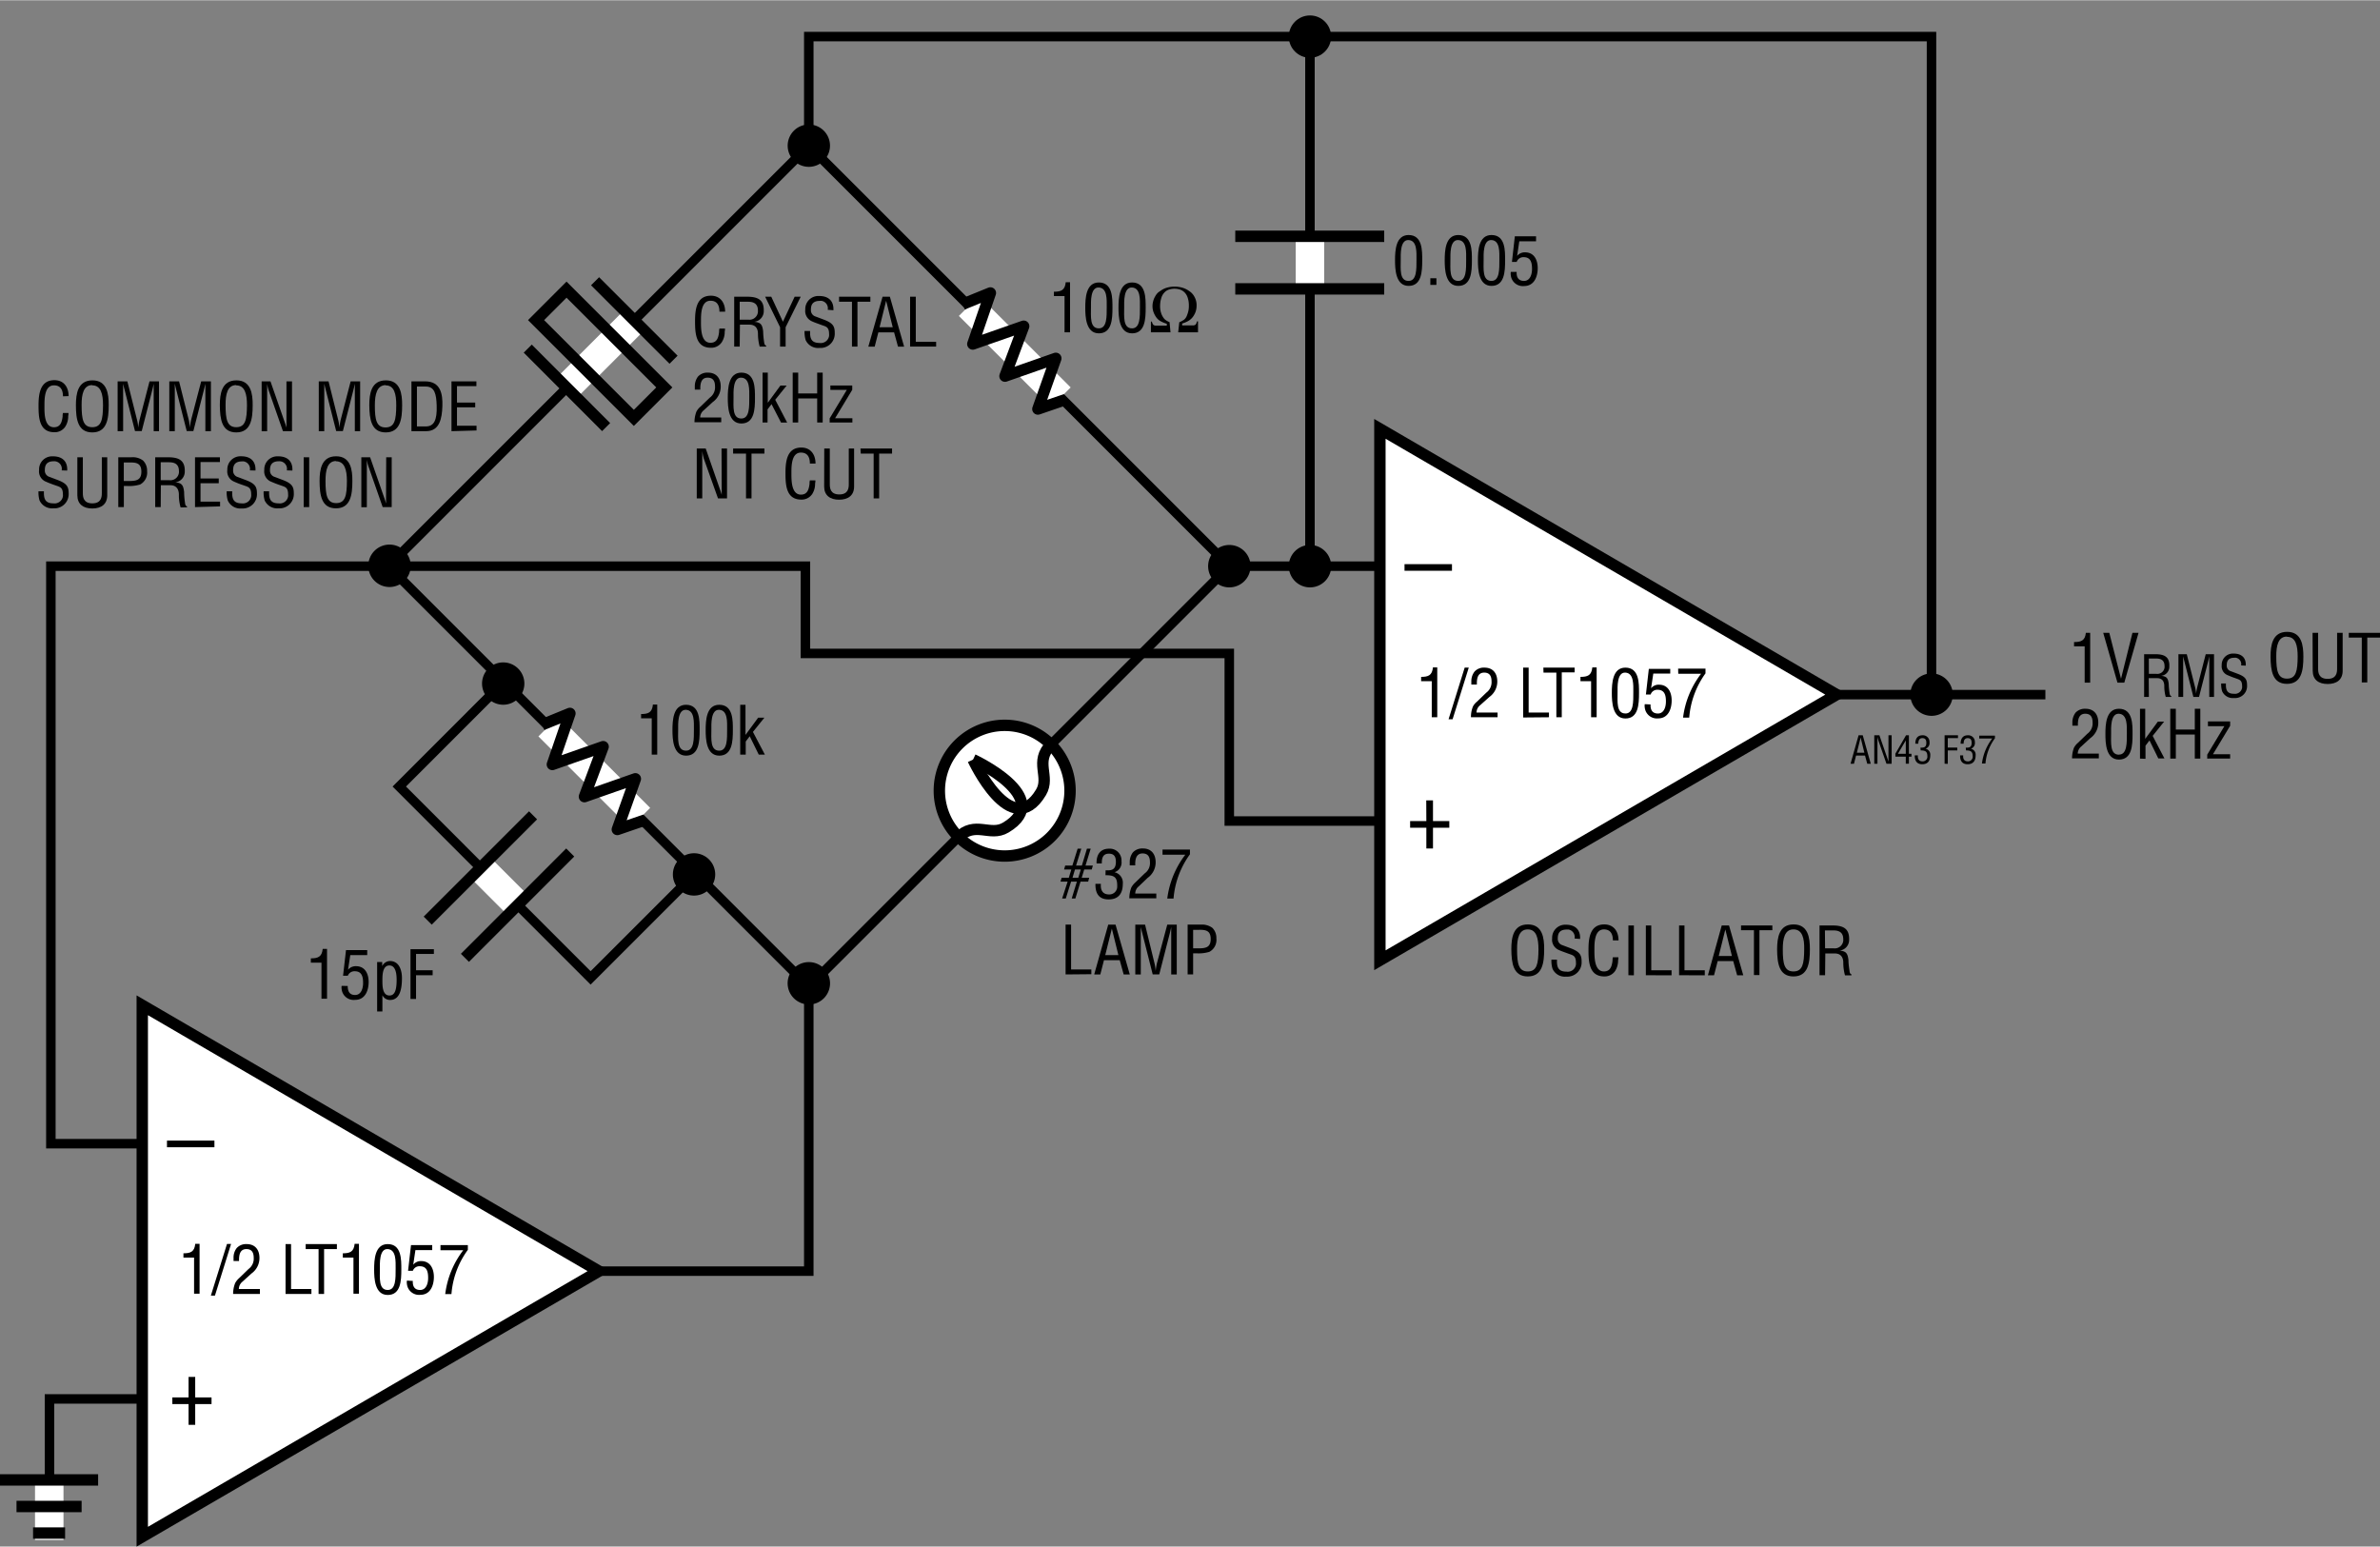 <svg id="aef2e3a9-c9c8-4cd2-a04d-0280e6c2a8a8" data-name="a439e747-f68c-4756-8f0e-abb6f16ca55e" xmlns="http://www.w3.org/2000/svg" width="6.97in" height="4.53in" viewBox="0 0 501.58 325.89"><rect x="0" y="0" width="501.58" height="325.89" fill="#808080" stroke="none"/><title>AN43 F37</title><polyline points="116.08 267.84 170.45 267.84 170.45 209.15" fill="none" stroke="#000" stroke-width="2"/><polyline points="10.43 315.77 10.43 294.77 33.08 294.77" fill="none" stroke="#000" stroke-width="2"/><line x1="10.38" y1="311.92" x2="10.38" y2="324.49" fill="none" stroke="#fff" stroke-width="6"/><line y1="311.84" x2="20.68" y2="311.84" fill="none" stroke="#000" stroke-width="2.4"/><line x1="3.48" y1="317.44" x2="17.2" y2="317.44" fill="none" stroke="#000" stroke-width="2.4"/><line x1="6.97" y1="323.04" x2="13.72" y2="323.04" fill="none" stroke="#000" stroke-width="2.4"/><polyline points="106.21 143.64 84.15 165.71 124.47 206.04 146.54 183.97" fill="none" stroke="#000" stroke-width="2"/><polyline points="407.06 146.34 407.06 7.66 170.45 7.66 170.45 32.82" fill="none" stroke="#000" stroke-width="2"/><line x1="378.22" y1="146.34" x2="431.06" y2="146.34" fill="none" stroke="#000" stroke-width="2"/><line x1="293.75" y1="119.27" x2="259.07" y2="119.27" fill="none" stroke="#000" stroke-width="2"/><polyline points="293.75 172.98 259.07 172.98 259.07 137.66 169.74 137.66 169.74 119.27 10.72 119.27 10.72 240.98 37.08 240.98" fill="none" stroke="#000" stroke-width="2"/><polygon points="259.07 119.27 170.45 207.89 106.15 143.58 81.84 119.27 170.45 30.65 259.07 119.27" fill="none" stroke="#000" stroke-width="2"/><line x1="204.2" y1="64.41" x2="223.52" y2="83.72" fill="none" stroke="#fff" stroke-width="6"/><polyline points="224.57 84.15 218.73 86.15 222.51 75.47 211.8 79.22 215.74 68.7 205.02 72.45 208.72 61.69 202.89 64.06" fill="none" stroke="#000" stroke-linejoin="round" stroke-width="2.4"/><line x1="115.59" y1="153.02" x2="134.9" y2="172.33" fill="none" stroke="#fff" stroke-width="6"/><polyline points="135.94 172.76 130.1 174.76 133.9 164.08 123.17 167.84 127.11 157.31 116.41 161.06 120.11 150.3 114.28 152.68" fill="none" stroke="#000" stroke-linejoin="round" stroke-width="2.4"/><line x1="119.57" y1="81.54" x2="133.61" y2="67.49" fill="none" stroke="#fff" stroke-width="6"/><line x1="111.22" y1="73.42" x2="127.74" y2="89.96" fill="none" stroke="#000" stroke-width="2.4"/><line x1="125.41" y1="59.22" x2="141.95" y2="75.76" fill="none" stroke="#000" stroke-width="2.4"/><rect x="121.95" y="59.94" width="9.08" height="29.14" transform="translate(-15.64 111.26) rotate(-45)" fill="none" stroke="#000" stroke-width="2.4"/><path d="M259.07,123.75a4.47,4.47,0,1,0-4.46-4.48h0A4.47,4.47,0,0,0,259.07,123.75Z" transform="translate(0 -0.01)"/><path d="M259.07,119.28" transform="translate(0 -0.01)"/><line x1="251.54" y1="119.24" x2="266.82" y2="119.24" fill="none"/><line x1="259.07" y1="126.89" x2="259.07" y2="111.61" fill="none"/><path d="M276.07,123.75a4.47,4.47,0,1,0-4.46-4.48h0A4.47,4.47,0,0,0,276.07,123.75Z" transform="translate(0 -0.01)"/><path d="M276.07,119.28" transform="translate(0 -0.01)"/><line x1="268.54" y1="119.24" x2="283.82" y2="119.24" fill="none"/><line x1="276.07" y1="126.89" x2="276.07" y2="111.61" fill="none"/><circle cx="276.07" cy="7.68" r="4.46" transform="translate(267.91 283.72) rotate(-89.9)"/><path d="M276.07,7.67" transform="translate(0 -0.01)"/><line x1="268.54" y1="7.63" x2="283.82" y2="7.63" fill="none"/><line x1="276.07" y1="15.28" x2="276.07" fill="none"/><path d="M407.06,150.82a4.47,4.47,0,1,0-4.46-4.48v0A4.48,4.48,0,0,0,407.06,150.82Z" transform="translate(0 -0.01)"/><path d="M407.06,146.36" transform="translate(0 -0.01)"/><line x1="399.53" y1="146.3" x2="414.81" y2="146.3" fill="none"/><line x1="407.06" y1="153.96" x2="407.06" y2="138.68" fill="none"/><path d="M170.45,35.12A4.46,4.46,0,1,0,166,30.66a4.46,4.46,0,0,0,4.46,4.46Z" transform="translate(0 -0.01)"/><path d="M170.45,30.66" transform="translate(0 -0.01)"/><line x1="162.92" y1="30.62" x2="178.2" y2="30.62" fill="none"/><line x1="170.45" y1="38.27" x2="170.45" y2="22.99" fill="none"/><path d="M170.45,211.66a4.47,4.47,0,1,0-4.46-4.48v0a4.46,4.46,0,0,0,4.46,4.46Z" transform="translate(0 -0.01)"/><path d="M170.45,207.2" transform="translate(0 -0.01)"/><line x1="162.92" y1="207.15" x2="178.2" y2="207.15" fill="none"/><line x1="170.45" y1="214.81" x2="170.45" y2="199.53" fill="none"/><path d="M146.28,188.7a4.46,4.46,0,1,0-4.47-4.46,4.44,4.44,0,0,0,4.47,4.46Z" transform="translate(0 -0.01)"/><path d="M146.28,184.24" transform="translate(0 -0.01)"/><line x1="138.74" y1="184.2" x2="154.03" y2="184.2" fill="none"/><line x1="146.28" y1="191.85" x2="146.28" y2="176.57" fill="none"/><path d="M106.05,148.48a4.46,4.46,0,1,0-4.46-4.46A4.46,4.46,0,0,0,106.05,148.48Z" transform="translate(0 -0.01)"/><path d="M106.05,144" transform="translate(0 -0.01)"/><line x1="98.52" y1="143.97" x2="113.8" y2="143.97" fill="none"/><line x1="106.05" y1="151.62" x2="106.05" y2="136.34" fill="none"/><path d="M82.08,123.67a4.47,4.47,0,1,0-4.46-4.48v0A4.47,4.47,0,0,0,82.08,123.67Z" transform="translate(0 -0.01)"/><path d="M82.08,119.21" transform="translate(0 -0.01)"/><line x1="74.55" y1="119.16" x2="89.83" y2="119.16" fill="none"/><line x1="82.08" y1="126.81" x2="82.08" y2="111.54" fill="none"/><path d="M151.62,65.65c0-1.25-.43-2.31-1.89-2.31-2,0-2,2.87-2,4.25s-.09,4.61,2,4.61c1.39,0,1.68-1.13,1.82-2.28a2.52,2.52,0,0,1,.07-.72h1.17a2.39,2.39,0,0,1-.06.65,3.92,3.92,0,0,1-.62,2.23,2.65,2.65,0,0,1-2.28,1.17c-3.24,0-3.35-3.12-3.35-5.63s.35-5.34,3.34-5.34c2,0,3,1.49,3,3.37Z" transform="translate(0 -0.01)"/><path d="M155.89,73h-1.16V62.49h2.7c2.2,0,3.6.58,3.53,3a2.25,2.25,0,0,1-2,2.29h0c1.36.13,1.7.56,1.87,2a16.69,16.69,0,0,0,.22,2.34c0,.2.13.66.41.66V73H160.1a10.12,10.12,0,0,1-.36-2.68c0-1-.42-1.94-1.8-1.94h-2Zm0-5.67h1.84a1.79,1.79,0,0,0,2-1.94c0-1.8-1.45-1.84-2.23-1.84h-1.61Z" transform="translate(0 -0.01)"/><path d="M165,67.76l2.47-5.27h1.28l-3.18,6.43V73H164.4V68.92l-3.15-6.43h1.29Z" transform="translate(0 -0.01)"/><path d="M174.44,65.25a1.59,1.59,0,0,0-1.25-1.88,1.42,1.42,0,0,0-.41,0c-1.7,0-1.88,1.06-1.88,1.87a1.38,1.38,0,0,0,1,1.43l1.67.63c2,.74,2.35,1.44,2.35,2.83a3,3,0,0,1-2.83,3.16h-.43a2.87,2.87,0,0,1-2.87-1.66,5.92,5.92,0,0,1-.23-1.92h1.17c-.06,1.55.24,2.53,2,2.53a1.77,1.77,0,0,0,2-1.5,1.82,1.82,0,0,0,0-.33c0-1.6-.65-1.61-1.71-2-.57-.22-1.5-.52-2.06-.81a2.36,2.36,0,0,1-1.25-2.38,2.76,2.76,0,0,1,2.63-2.88h.3c1.92,0,3.1,1,3,3Z" transform="translate(0 -0.01)"/><path d="M176.83,62.49h6.6v1.06h-2.72V73h-1.16V63.55h-2.72Z" transform="translate(0 -0.01)"/><path d="M186,62.49h1.54l3,10.52h-1.29l-.82-3h-3.32l-.77,3H183Zm.75.85h0l-1.38,5.58h2.77Z" transform="translate(0 -0.01)"/><path d="M191.8,73V62.49H193V72h4.29v1Z" transform="translate(0 -0.01)"/><path d="M148.32,86.42a2,2,0,0,0-.76,1.53H152v1h-5.64a6.26,6.26,0,0,1,.42-2.27,3.6,3.6,0,0,1,.82-1l2-1.93a2.67,2.67,0,0,0,1.09-2.36c0-1.06-.37-1.84-1.56-1.84-1.44,0-1.57,1.41-1.54,2.52h-1.16v-.65a3.36,3.36,0,0,1,.67-2.1,2.66,2.66,0,0,1,2.09-.83c1.79,0,2.7,1.19,2.7,2.93a4,4,0,0,1-1.69,3.28Z" transform="translate(0 -0.01)"/><path d="M153.38,83.83c0-2,.13-5.34,2.86-5.34,2.94,0,2.87,3.34,2.87,5.34,0,2.38-.12,5.38-2.87,5.38S153.38,85.69,153.38,83.83Zm2.86,4.33c1.74,0,1.67-2.49,1.67-4.51,0-1.49.15-4-1.67-4.1s-1.65,3.13-1.65,4.1C154.59,85.67,154.31,88.16,156.24,88.16Z" transform="translate(0 -0.01)"/><path d="M160.71,89V78.49h1.1v6.35h0l2.66-3.63h1.32l-2.41,3,2.51,4.8H164.6l-2-3.88-.84,1.11V89Z" transform="translate(0 -0.01)"/><path d="M167.06,89V78.49h1.16v4.39h4V78.49h1.16V89h-1.16V83.93h-4V89Z" transform="translate(0 -0.01)"/><path d="M174.85,89v-.87l3.61-6H175v-.93h4.61v.91l-3.62,6h3.65V89Z" transform="translate(0 -0.01)"/><path d="M152.06,94.49h1.16V105h-1.9l-3-8.4A11.08,11.08,0,0,1,148,95h0v10h-1.16V94.49h1.89l3,8.6c.13.33.23.66.37,1.15h0v-1.17Z" transform="translate(0 -0.01)"/><path d="M154.5,94.49h6.6v1.06h-2.72V105h-1.16V95.55H154.5Z" transform="translate(0 -0.01)"/><path d="M170.68,97.65c0-1.25-.44-2.31-1.89-2.31-2,0-2,2.87-2,4.25s-.08,4.61,2,4.61c1.38,0,1.68-1.13,1.82-2.28a2.52,2.52,0,0,1,.07-.72h1.16a2.39,2.39,0,0,1-.06.65,4,4,0,0,1-.61,2.23,2.69,2.69,0,0,1-2.29,1.17c-3.23,0-3.34-3.12-3.34-5.63s.35-5.34,3.33-5.34c2,0,3,1.49,3,3.37Z" transform="translate(0 -0.01)"/><path d="M173.71,94.49h1.17V102c0,.83.12,2.16,2,2.16s2-1.33,2-2.16V94.49H180v8c0,1.87-1.25,2.78-3.16,2.78s-3.15-.91-3.15-2.78Z" transform="translate(0 -0.01)"/><path d="M181.34,94.49H188v1.06h-2.72V105h-1.16V95.55h-2.72Z" transform="translate(0 -0.01)"/><path d="M224.35,62.35h-2.24v-.91c1.5,0,2.33-.31,2.49-2h.91V70h-1.16Z" transform="translate(0 -0.01)"/><path d="M228.72,64.83c0-2,.12-5.34,2.86-5.34,2.94,0,2.87,3.34,2.87,5.34,0,2.38-.13,5.38-2.87,5.38S228.72,66.69,228.72,64.83Zm2.86,4.33c1.73,0,1.66-2.49,1.66-4.51,0-1.49.16-4-1.66-4.1s-1.66,3.13-1.66,4.1C229.92,66.67,229.64,69.16,231.58,69.16Z" transform="translate(0 -0.01)"/><path d="M235.72,64.83c0-2,.12-5.34,2.86-5.34,2.94,0,2.87,3.34,2.87,5.34,0,2.38-.13,5.38-2.87,5.38S235.72,66.69,235.72,64.83Zm2.86,4.33c1.73,0,1.66-2.49,1.66-4.51,0-1.49.16-4-1.66-4.1s-1.66,3.13-1.66,4.1C236.92,66.67,236.64,69.16,238.58,69.16Z" transform="translate(0 -0.01)"/><path d="M246.68,70h-4.13V67.73h.21a1.6,1.6,0,0,0,.31.69.89.89,0,0,0,.61.17h2.22v-.4a6.39,6.39,0,0,1-1.4-.59,2.8,2.8,0,0,1-.9-.88,4.6,4.6,0,0,1-.56-1.16,3.83,3.83,0,0,1,0-2.15,3.66,3.66,0,0,1,.42-1,3,3,0,0,1,.64-.83c.28-.21.58-.4.87-.59a4.26,4.26,0,0,1,1.18-.46,5.53,5.53,0,0,1,1.4-.17,6,6,0,0,1,1.4.17,4.66,4.66,0,0,1,1.19.46,7.08,7.08,0,0,1,.85.58,3.27,3.27,0,0,1,.77,1,3.61,3.61,0,0,1,.42,1.79,4.16,4.16,0,0,1-.16,1.16,4.32,4.32,0,0,1-.55,1.12,3.22,3.22,0,0,1-.94.9,5.9,5.9,0,0,1-1.39.6v.4h2.21a.92.92,0,0,0,.62-.17,1.77,1.77,0,0,0,.3-.69h.21V70H248.3l.23-2.13a5.31,5.31,0,0,0,1-.53,2,2,0,0,0,.59-.83,5.89,5.89,0,0,0,.34-1.08,4.75,4.75,0,0,0,.09-1.06,5,5,0,0,0-.22-1.58,2.77,2.77,0,0,0-.67-1.19,2.48,2.48,0,0,0-1-.62,3.85,3.85,0,0,0-1.12-.17,3.77,3.77,0,0,0-1.11.16,2.19,2.19,0,0,0-1,.6,2.81,2.81,0,0,0-.7,1.23,5.44,5.44,0,0,0-.24,1.6,4.44,4.44,0,0,0,.31,1.8,3.68,3.68,0,0,0,.61,1,3.15,3.15,0,0,0,1.07.64Z" transform="translate(0 -0.01)"/><path d="M294,54.83c0-2,.12-5.34,2.86-5.34,2.94,0,2.87,3.34,2.87,5.34,0,2.38-.13,5.38-2.87,5.38S294,56.69,294,54.83Zm2.86,4.33c1.73,0,1.66-2.49,1.66-4.51,0-1.49.16-4-1.66-4.1s-1.66,3.13-1.66,4.1c0,2-.3,4.51,1.64,4.51Z" transform="translate(0 -0.01)"/><path d="M301.44,60v-1.4h1.28V60Z" transform="translate(0 -0.01)"/><path d="M304.47,54.83c0-2,.12-5.34,2.86-5.34,2.94,0,2.87,3.34,2.87,5.34,0,2.38-.13,5.38-2.87,5.38S304.47,56.69,304.47,54.83Zm2.86,4.33c1.73,0,1.66-2.49,1.66-4.51,0-1.49.16-4-1.66-4.1s-1.66,3.13-1.66,4.1C305.67,56.67,305.39,59.16,307.33,59.16Z" transform="translate(0 -0.01)"/><path d="M311.47,54.83c0-2,.12-5.34,2.86-5.34,2.94,0,2.87,3.34,2.87,5.34,0,2.38-.13,5.38-2.87,5.38S311.47,56.69,311.47,54.83Zm2.86,4.33c1.73,0,1.66-2.49,1.66-4.51,0-1.49.16-4-1.66-4.1s-1.66,3.13-1.66,4.1C312.67,56.67,312.39,59.16,314.33,59.16Z" transform="translate(0 -0.01)"/><path d="M319.63,57.26c-.06,1.12.37,1.9,1.56,1.9s1.68-1.23,1.68-2.54-.27-2.46-1.75-2.46a1.48,1.48,0,0,0-1.48,1h-1l.61-5.41h4.47v1.06h-3.53l-.46,3.08h0a2.06,2.06,0,0,1,1.67-.75c1.93,0,2.67,1.62,2.67,3.33s-.69,3.77-2.86,3.77A2.55,2.55,0,0,1,318.4,58a2.29,2.29,0,0,1,0-.74Z" transform="translate(0 -0.01)"/><path d="M225,185.76h-1.5l.24-.82h1.51l.53-1.74h-1.53l.24-.83H226l1.11-3.55h.77l-1.1,3.55H228l1.07-3.55h.79l-1.09,3.55h1.55l-.24.83H228.5l-.53,1.74h1.57l-.21.82h-1.61l-1.09,3.56h-.77l1.09-3.56h-1.22l-1.12,3.56h-.77Zm2.25-.82.53-1.74h-1.23l-.52,1.74Z" transform="translate(0 -0.01)"/><path d="M233,183.38c.93,0,2.17.14,2.17-1.79,0-1-.31-1.72-1.47-1.72-1.32,0-1.5,1-1.5,2.06h-1.1c-.06-1.77.72-3.11,2.63-3.11a2.46,2.46,0,0,1,2.62,2.29,1.6,1.6,0,0,1,0,.31,2.15,2.15,0,0,1-1.47,2.36h0a2.25,2.25,0,0,1,1.75,2.43c0,2-.87,3.3-3,3.3s-2.81-1.38-2.77-3.29h1.15c-.1,1.12.22,2.24,1.72,2.24a1.65,1.65,0,0,0,1.72-1.58c0-.1,0-.2,0-.3,0-1.83-.7-2.18-2.47-2.17Z" transform="translate(0 -0.01)"/><path d="M240,186.75a1.94,1.94,0,0,0-.75,1.52h4.44v1H238a6.56,6.56,0,0,1,.42-2.27,4,4,0,0,1,.83-1.05l2-1.93a2.64,2.64,0,0,0,1.1-2.35c0-1.07-.37-1.85-1.56-1.85-1.44,0-1.57,1.41-1.54,2.52h-1.16v-.65a3.33,3.33,0,0,1,.67-2.1,2.72,2.72,0,0,1,2.09-.82c1.79,0,2.7,1.19,2.7,2.92a4,4,0,0,1-1.69,3.28Z" transform="translate(0 -0.01)"/><path d="M245,179h5.78v1a18.33,18.33,0,0,0-3.46,9.33H246a19.11,19.11,0,0,1,3.8-9.24H245Z" transform="translate(0 -0.01)"/><path d="M224.57,205.32v-10.5h1.16v9.45H230v1Z" transform="translate(0 -0.01)"/><path d="M233.56,194.82h1.54l3,10.5h-1.29l-.83-3h-3.32l-.77,3H230.6Zm.76.84h0l-1.39,5.59h2.77Z" transform="translate(0 -0.01)"/><path d="M246,194.82h2v10.5h-1.17v-10h0c-.12.62-.22,1-.32,1.42l-2.2,8.57h-1.38l-2.2-8.7c-.1-.36-.18-.71-.31-1.29h0v10h-1.16v-10.5h2.06l2,8.19a9.33,9.33,0,0,1,.23,1.56h0c.07-.54.14-1,.26-1.57Z" transform="translate(0 -0.01)"/><path d="M250.29,205.32v-10.5h2.76a3.69,3.69,0,0,1,2.45.68,3,3,0,0,1,.85,2.24,2.84,2.84,0,0,1-1.48,2.82,7.81,7.81,0,0,1-2.72.31h-.7v4.45Zm1.16-5.5h1.14c1.59,0,2.57-.24,2.56-2s-1.08-1.93-2.49-1.9h-1.21Z" transform="translate(0 -0.01)"/><path d="M439.34,136.18H437.1v-.91c1.5,0,2.32-.3,2.49-1.94h.91v10.5h-1.16Z" transform="translate(0 -0.01)"/><path d="M449.41,133.33h1.28l-3,10.5h-1.44l-3-10.5h1.28L447,143h0Z" transform="translate(0 -0.01)"/><path d="M452.87,146.83h-1v-9h2.31c1.88,0,3.08.49,3,2.56a1.93,1.93,0,0,1-1.72,2h0c1.16.11,1.45.48,1.59,1.68a15,15,0,0,0,.19,2c0,.17.11.57.35.57v.2h-1.16a8.11,8.11,0,0,1-.31-2.29c0-.9-.36-1.67-1.54-1.67h-1.74Zm0-4.86h1.57a1.53,1.53,0,0,0,1.73-1.3,1.38,1.38,0,0,0,0-.35c0-1.55-1.23-1.58-1.91-1.58h-1.4Z" transform="translate(0 -0.01)"/><path d="M464.85,137.84h1.75v9h-1v-8.55h0c-.11.53-.19.86-.28,1.21l-1.88,7.34h-1.19l-1.88-7.45c-.09-.31-.16-.61-.27-1.1h0v8.55h-1v-9h1.76l1.76,7a7.36,7.36,0,0,1,.2,1.33h0a12.1,12.1,0,0,1,.23-1.34Z" transform="translate(0 -0.01)"/><path d="M472.31,140.2a1.37,1.37,0,0,0-1.09-1.62,1.3,1.3,0,0,0-.34,0c-1.45,0-1.6.91-1.6,1.6a1.19,1.19,0,0,0,.85,1.23l1.43.54c1.7.63,2,1.23,2,2.42a2.52,2.52,0,0,1-2.34,2.7,2.36,2.36,0,0,1-.46,0,2.45,2.45,0,0,1-2.45-1.43,5.09,5.09,0,0,1-.2-1.64h1c-.05,1.33.2,2.17,1.7,2.17a1.52,1.52,0,0,0,1.71-1.29,1.31,1.31,0,0,0,0-.28c0-1.37-.55-1.38-1.46-1.73-.6-.2-1.19-.44-1.77-.7a2,2,0,0,1-1.07-2,2.36,2.36,0,0,1,2.25-2.47h.26c1.64,0,2.65.85,2.56,2.54Z" transform="translate(0 -0.01)"/><path d="M482,133.12c3.07,0,3.44,2.83,3.43,5.24,0,2.91-.39,5.72-3.46,5.72s-3.43-2.81-3.46-5.72C478.51,136,478.88,133.12,482,133.12Zm-.06,1c-1.79,0-2.24,1.87-2.22,4.21,0,3,.32,4.65,2.25,4.65s2.24-1.61,2.26-4.65c0-2.32-.42-4.16-2.23-4.16Z" transform="translate(0 -0.01)"/><path d="M487.37,133.33h1.17v7.55c0,.82.12,2.15,2,2.15s2-1.33,2-2.15v-7.55h1.17v8c0,1.87-1.25,2.78-3.16,2.78s-3.15-.91-3.15-2.78Z" transform="translate(0 -0.01)"/><path d="M495,133.33h6.6v1h-2.7v9.45h-1.16v-9.45H495Z" transform="translate(0 -0.01)"/><path d="M438.64,157.26a2,2,0,0,0-.76,1.52h4.44v1h-5.64a6.26,6.26,0,0,1,.42-2.27,3.68,3.68,0,0,1,.82-1l2-1.93a2.67,2.67,0,0,0,1.09-2.35c0-1.07-.36-1.85-1.55-1.85-1.45,0-1.57,1.41-1.55,2.52h-1.16v-.65a3.36,3.36,0,0,1,.67-2.1,2.67,2.67,0,0,1,2.09-.82c1.79,0,2.7,1.19,2.7,2.92a4,4,0,0,1-1.69,3.28Z" transform="translate(0 -0.01)"/><path d="M443.71,154.66c0-2,.12-5.33,2.85-5.33,2.94,0,2.87,3.33,2.87,5.33,0,2.39-.12,5.38-2.87,5.38S443.71,156.53,443.71,154.66Zm2.85,4.33c1.74,0,1.67-2.49,1.67-4.51,0-1.48.15-4-1.67-4.1s-1.65,3.13-1.65,4.1c0,2-.28,4.53,1.65,4.53Z" transform="translate(0 -0.01)"/><path d="M451,159.83v-10.5h1.1v6.34h0l2.66-3.63h1.32l-2.41,3,2.48,4.76h-1.29L453,156l-.84,1.11v2.77Z" transform="translate(0 -0.01)"/><path d="M457.38,159.83v-10.5h1.17v4.38h4v-4.38h1.16v10.5h-1.16v-5.07h-4v5.07Z" transform="translate(0 -0.01)"/><path d="M465.17,159.83V159l3.61-6h-3.46v-1H470v.91l-3.62,6H470v.91Z" transform="translate(0 -0.01)"/><path d="M391.69,154.92h.88l1.69,6h-.74l-.47-1.72h-1.89l-.44,1.72H390Zm.43.48h0l-.79,3.19h1.58Z" transform="translate(0 -0.01)"/><path d="M398,154.92h.66v6h-1.09l-1.67-4.79a5.78,5.78,0,0,1-.23-.91h0v5.7H395v-6h1.08l1.7,4.91c.07.18.13.37.21.65h0v-5.56Z" transform="translate(0 -0.01)"/><path d="M401.69,154.92h.61v3.9h.54v.6h-.54v1.49h-.66v-1.49h-2.19v-.62Zm-1.71,3.9h1.66V156h0Z" transform="translate(0 -0.01)"/><path d="M404.73,157.52c.53,0,1.24.08,1.24-1,0-.58-.17-1-.84-1s-.85.56-.85,1.17h-.63c0-1,.41-1.77,1.5-1.77a1.39,1.39,0,0,1,1.49,1.3.54.54,0,0,1,0,.18,1.24,1.24,0,0,1-.84,1.35h0a1.27,1.27,0,0,1,1,1.39c0,1.12-.49,1.88-1.68,1.88s-1.61-.79-1.59-1.87h.66c-.06.64.13,1.27,1,1.27a1,1,0,0,0,1-.87.66.66,0,0,0,0-.2c0-1-.4-1.24-1.41-1.24Z" transform="translate(0 -0.01)"/><path d="M409.82,160.91v-6h2.82v.6h-2.15v2h2v.6h-2v2.83Z" transform="translate(0 -0.01)"/><path d="M414.28,157.52c.53,0,1.24.08,1.24-1,0-.58-.17-1-.84-1s-.85.56-.85,1.17h-.63c0-1,.41-1.77,1.5-1.77a1.39,1.39,0,0,1,1.5,1.29.6.6,0,0,1,0,.19,1.24,1.24,0,0,1-.84,1.35h0a1.28,1.28,0,0,1,1,1.39c0,1.12-.5,1.88-1.69,1.88s-1.61-.79-1.58-1.87h.65c-.06.64.13,1.27,1,1.27a1,1,0,0,0,1-.87.66.66,0,0,0,0-.2c0-1-.4-1.24-1.41-1.24Z" transform="translate(0 -0.01)"/><path d="M417.13,155h3.3v.55a10.44,10.44,0,0,0-2,5.32h-.74a10.83,10.83,0,0,1,2.17-5.27h-2.75Z" transform="translate(0 -0.01)"/><path d="M137.35,151.35h-2.24v-.91c1.5,0,2.33-.31,2.49-2h.91V159h-1.16Z" transform="translate(0 -0.01)"/><path d="M141.72,153.83c0-2,.12-5.34,2.86-5.34,2.94,0,2.87,3.34,2.87,5.34,0,2.38-.13,5.38-2.87,5.38S141.72,155.69,141.72,153.83Zm2.86,4.33c1.73,0,1.66-2.49,1.66-4.51,0-1.49.16-4-1.66-4.1s-1.66,3.13-1.66,4.1c0,2-.28,4.51,1.66,4.51Z" transform="translate(0 -0.01)"/><path d="M148.72,153.83c0-2,.12-5.34,2.86-5.34,2.94,0,2.87,3.34,2.87,5.34,0,2.38-.13,5.38-2.87,5.38S148.72,155.69,148.72,153.83Zm2.86,4.33c1.73,0,1.66-2.49,1.66-4.51,0-1.49.16-4-1.66-4.1s-1.66,3.13-1.66,4.1c0,2-.28,4.51,1.66,4.51Z" transform="translate(0 -0.01)"/><path d="M156,159V148.49h1.11v6.35h0l2.67-3.63h1.31l-2.41,3L161.2,159h-1.29L158,155.12l-.84,1.11V159Z" transform="translate(0 -0.01)"/><path d="M13.27,83.48c0-1.25-.44-2.31-1.9-2.31-2,0-2,2.87-2,4.26S9.25,90,11.37,90c1.39,0,1.69-1.14,1.83-2.29a2.45,2.45,0,0,1,.07-.71h1.16a2.32,2.32,0,0,1-.06.64,4,4,0,0,1-.61,2.23,2.65,2.65,0,0,1-2.29,1.18c-3.23,0-3.35-3.13-3.35-5.63s.36-5.34,3.34-5.34c2,0,3,1.48,3,3.36Z" transform="translate(0 -0.01)"/><path d="M19.48,80.12c3.07,0,3.45,2.83,3.43,5.24,0,2.91-.39,5.73-3.46,5.73S16,88.27,16,85.36C16,83,16.36,80.12,19.48,80.12Zm-.05,1c-1.8,0-2.25,1.88-2.23,4.21,0,3,.32,4.66,2.25,4.66s2.24-1.61,2.26-4.66c0-2.32-.44-4.16-2.28-4.16Z" transform="translate(0 -0.01)"/><path d="M31.51,80.33h2v10.5H32.39v-10h0c-.12.61-.22,1-.32,1.41l-2.2,8.57H28.45l-2.19-8.69c-.1-.37-.19-.72-.31-1.29h0v10H24.79V80.33h2.05l2.06,8.19a9,9,0,0,1,.23,1.56h0c.07-.53.14-1,.26-1.57Z" transform="translate(0 -0.01)"/><path d="M42.4,80.33h2.05v10.5H43.28v-10h0c-.13.61-.23,1-.33,1.41l-2.2,8.57h-1.4l-2.2-8.69c-.1-.37-.18-.72-.31-1.29h0v10H35.68V80.33h2.06l2.06,8.19a10.08,10.08,0,0,1,.2,1.56h0c.07-.53.14-1,.26-1.57Z" transform="translate(0 -0.01)"/><path d="M49.82,80.12c3.07,0,3.45,2.83,3.43,5.24,0,2.91-.39,5.73-3.46,5.73s-3.43-2.82-3.46-5.73C46.33,83,46.7,80.12,49.82,80.12Zm-.06,1c-1.79,0-2.24,1.88-2.22,4.21,0,3,.32,4.66,2.25,4.66s2.24-1.61,2.26-4.66c0-2.32-.44-4.16-2.29-4.16Z" transform="translate(0 -0.01)"/><path d="M60.38,80.33h1.16v10.5H59.63l-2.94-8.4a8.49,8.49,0,0,1-.39-1.58h0v10H55.14V80.33H57l3,8.6c.14.37.26.76.37,1.15h0V80.33Z" transform="translate(0 -0.01)"/><path d="M73.9,80.33h2v10.5H74.78v-10h0c-.12.61-.22,1-.32,1.41l-2.2,8.57H70.85l-2.2-8.69c-.1-.37-.18-.72-.31-1.29h0v10H67.18V80.33h2.06l2.05,8.19a9,9,0,0,1,.23,1.56h0c.07-.53.14-1,.26-1.57Z" transform="translate(0 -0.01)"/><path d="M81.32,80.12c3.07,0,3.44,2.83,3.43,5.24,0,2.91-.39,5.73-3.46,5.73s-3.43-2.82-3.46-5.73C77.83,83,78.19,80.12,81.32,80.12Zm-.06,1C79.47,81.17,79,83,79,85.38c0,3,.32,4.66,2.25,4.66s2.24-1.61,2.26-4.66c0-2.37-.4-4.21-2.25-4.21Z" transform="translate(0 -0.01)"/><path d="M86.71,90.83V80.33h2.88c3.28,0,3.73,2.66,3.64,5.25s-.58,5.25-3.43,5.25Zm1.16-1h1.86c1.71,0,2.41-1.27,2.3-4.41-.08-2.39-.42-4-2.3-4H87.87Z" transform="translate(0 -0.01)"/><path d="M95.15,90.83V80.33h5.25v1H96.31v3.47h3.84v1H96.31v3.88h4.12v1Z" transform="translate(0 -0.01)"/><path d="M13,99.09a1.6,1.6,0,0,0-1.67-1.92c-1.7,0-1.88,1.06-1.88,1.88a1.37,1.37,0,0,0,1,1.42l1.66.63c2,.75,2.36,1.45,2.36,2.83a3,3,0,0,1-2.82,3.16H11.2a2.91,2.91,0,0,1-2.87-1.67,5.94,5.94,0,0,1-.22-1.92H9.26c-.06,1.55.24,2.54,2,2.54a1.77,1.77,0,0,0,2-1.5,2,2,0,0,0,0-.34c0-1.6-.64-1.61-1.71-2-.7-.24-1.39-.51-2.06-.81A2.33,2.33,0,0,1,8.24,99a2.74,2.74,0,0,1,2.62-2.87,1.5,1.5,0,0,1,.3,0c1.92,0,3.1,1,3,3Z" transform="translate(0 -0.01)"/><path d="M16.3,96.33h1.16v7.55c0,.83.13,2.16,2,2.16s2-1.33,2-2.16V96.33H22.6v8c0,1.88-1.24,2.79-3.15,2.79s-3.15-.91-3.15-2.79Z" transform="translate(0 -0.01)"/><path d="M24.93,106.83V96.33h2.75a3.61,3.61,0,0,1,2.46.68A3,3,0,0,1,31,99.26a2.84,2.84,0,0,1-1.48,2.81,8.05,8.05,0,0,1-2.72.31h-.7v4.45Zm1.16-5.5h1.13c1.6,0,2.58-.24,2.57-2s-1.08-1.93-2.5-1.9h-1.2Z" transform="translate(0 -0.01)"/><path d="M33.87,106.83H32.71V96.33h2.7c2.2,0,3.6.57,3.53,3a2.26,2.26,0,0,1-2,2.28h0c1.35.12,1.69.56,1.86,2A17,17,0,0,0,39,106c0,.19.13.66.41.66v.23H38.06a9.3,9.3,0,0,1-.36-2.67c0-1-.42-2-1.8-2h-2Zm0-5.67h1.84a1.8,1.8,0,0,0,2-1.59,1.29,1.29,0,0,0,0-.34c0-1.81-1.44-1.85-2.23-1.85H33.87Z" transform="translate(0 -0.01)"/><path d="M41.1,106.83V96.33h5.25v1H42.26v3.47H46.1v1H42.26v3.88h4.12v1Z" transform="translate(0 -0.01)"/><path d="M52.66,99.09a1.61,1.61,0,0,0-1.27-1.89,1.29,1.29,0,0,0-.39,0c-1.69,0-1.87,1.06-1.87,1.88a1.37,1.37,0,0,0,1,1.42l1.67.63c2,.75,2.35,1.45,2.35,2.83a3,3,0,0,1-2.83,3.16h-.43A2.88,2.88,0,0,1,48,105.42a6,6,0,0,1-.23-1.92h1.17c-.06,1.55.23,2.54,2,2.54a1.76,1.76,0,0,0,2-1.53,1.62,1.62,0,0,0,0-.31c0-1.6-.65-1.61-1.71-2a19.13,19.13,0,0,1-2.06-.81A2.33,2.33,0,0,1,47.91,99a2.76,2.76,0,0,1,2.64-2.88h.29c1.92,0,3.1,1,3,3Z" transform="translate(0 -0.01)"/><path d="M60.45,99.09a1.6,1.6,0,0,0-1.67-1.92c-1.7,0-1.88,1.06-1.88,1.88a1.37,1.37,0,0,0,1,1.42l1.66.63c2,.75,2.36,1.45,2.36,2.83a3,3,0,0,1-2.82,3.16h-.45a2.89,2.89,0,0,1-2.87-1.67,5.68,5.68,0,0,1-.22-1.92h1.16c-.06,1.55.24,2.54,2,2.54a1.76,1.76,0,0,0,2-1.5,2,2,0,0,0,0-.34c0-1.6-.64-1.61-1.71-2-.7-.24-1.39-.51-2.06-.81A2.33,2.33,0,0,1,55.7,99a2.74,2.74,0,0,1,2.62-2.87,1.5,1.5,0,0,1,.3,0c1.92,0,3.1,1,3,3Z" transform="translate(0 -0.01)"/><path d="M64,106.83V96.33h1.16v10.5Z" transform="translate(0 -0.01)"/><path d="M70.83,96.12c3.07,0,3.45,2.83,3.43,5.24,0,2.91-.39,5.73-3.46,5.73s-3.43-2.82-3.45-5.73C67.35,99,67.71,96.12,70.83,96.12Zm0,1c-1.8,0-2.24,1.88-2.23,4.21,0,3,.32,4.66,2.25,4.66s2.25-1.61,2.26-4.66c0-2.32-.48-4.16-2.33-4.16Z" transform="translate(0 -0.01)"/><path d="M81.39,96.33h1.16v10.5h-1.9l-2.94-8.4a7.79,7.79,0,0,1-.4-1.58h0v10H76.15V96.33H78l3,8.6c.12.32.22.66.36,1.15h0V104.9Z" transform="translate(0 -0.01)"/><path d="M67.75,202.84H65.51v-.91c1.5,0,2.33-.31,2.5-2h.91v10.51H67.75Z" transform="translate(0 -0.01)"/><path d="M73.28,207.75c0,1.12.37,1.9,1.56,1.9s1.68-1.23,1.68-2.54-.27-2.46-1.75-2.46a1.49,1.49,0,0,0-1.47.95h-1l.62-5.41h4.47v1.06H73.82l-.47,3.08h0a2.09,2.09,0,0,1,1.67-.75c1.93,0,2.67,1.62,2.67,3.33s-.68,3.77-2.85,3.77A2.55,2.55,0,0,1,72,208.42a2.28,2.28,0,0,1,0-.69Z" transform="translate(0 -0.01)"/><path d="M80.59,213.12H79.48V202.7h1.07v.87h0a1.86,1.86,0,0,1,1.61-1.08c2,0,2.55,2,2.55,3.59,0,2.21-.39,4.62-2.5,4.62a1.77,1.77,0,0,1-1.62-1h0Zm1.47-9.69c-1.44,0-1.47,2-1.47,3.15s0,3.18,1.49,3.18c1.14,0,1.51-1.2,1.51-3.3C83.59,205.43,83.48,203.43,82.06,203.43Z" transform="translate(0 -0.01)"/><path d="M86.51,210.49V200h4.93v1H87.68v3.44h3.5v1.05h-3.5v5Z" transform="translate(0 -0.01)"/><line x1="333.81" y1="146.34" x2="379.39" y2="146.34" fill="none"/><polygon points="387.06 146.34 290.81 90.33 290.81 202.32 387.06 146.34" fill="#fff" stroke="#000" stroke-width="2.4"/><line x1="280.31" y1="119.27" x2="317.56" y2="119.27" fill="none"/><line x1="280.31" y1="173.27" x2="317.56" y2="173.27" fill="none"/><path d="M296,118.85h10v1.4H296Z" transform="translate(0 -0.01)"/><path d="M300.58,168.64H302V173h3.44v1.4H302v4.38h-1.4V174.4h-3.42V173h3.42Z" transform="translate(0 -0.01)"/><path d="M301.74,143.52H299.5v-.91c1.5,0,2.32-.31,2.49-2h.91v10.51h-1.16Z" transform="translate(0 -0.01)"/><path d="M305.28,151.55l3.4-10.89h.86l-3.41,10.89Z" transform="translate(0 -0.01)"/><path d="M311.93,148.59a2,2,0,0,0-.76,1.53h4.44v1H310a5.86,5.86,0,0,1,.42-2.27,3.22,3.22,0,0,1,.83-1l2-1.93a2.72,2.72,0,0,0,1.09-2.36c0-1.06-.36-1.85-1.55-1.85-1.45,0-1.57,1.42-1.54,2.52h-1.17v-.64a3.3,3.3,0,0,1,.68-2.1,2.63,2.63,0,0,1,2.08-.83c1.8,0,2.71,1.19,2.71,2.93a4,4,0,0,1-1.7,3.28Z" transform="translate(0 -0.01)"/><path d="M321,151.17V140.66h1.16v9.46h4.28v1Z" transform="translate(0 -0.01)"/><path d="M325.26,140.66h6.59v1h-2.71v9.46H328v-9.41h-2.71Z" transform="translate(0 -0.01)"/><path d="M335.32,143.52h-2.24v-.91c1.5,0,2.33-.31,2.5-2h.91v10.51h-1.17Z" transform="translate(0 -0.01)"/><path d="M339.69,146c0-2,.13-5.34,2.86-5.34,2.94,0,2.87,3.34,2.87,5.34,0,2.38-.13,5.38-2.87,5.38S339.69,147.86,339.69,146Zm2.86,4.33c1.74,0,1.67-2.5,1.67-4.51,0-1.49.15-4-1.67-4.11s-1.65,3.14-1.65,4.11c0,2-.28,4.5,1.65,4.5Z" transform="translate(0 -0.01)"/><path d="M347.85,148.42c-.05,1.12.37,1.91,1.56,1.91s1.68-1.24,1.68-2.54-.27-2.46-1.75-2.46a1.45,1.45,0,0,0-1.47,1h-1l.62-5.41H352v1h-3.57l-.47,3.09h0a2,2,0,0,1,1.67-.75c1.93,0,2.67,1.62,2.67,3.33s-.68,3.77-2.85,3.77a2.57,2.57,0,0,1-2.82-2.28,2.17,2.17,0,0,1,0-.72Z" transform="translate(0 -0.01)"/><path d="M353.66,140.87h5.77v1A18.33,18.33,0,0,0,356,151.2h-1.3a19,19,0,0,1,3.8-9.25h-4.81Z" transform="translate(0 -0.01)"/><line x1="82.98" y1="267.83" x2="118.56" y2="267.83" fill="none"/><polygon points="126.22 267.84 29.98 211.81 29.98 323.81 126.22 267.84" fill="#fff" stroke="#000" stroke-width="2.4"/><line x1="19.48" y1="240.76" x2="74.73" y2="240.76" fill="none"/><line x1="19.48" y1="294.77" x2="74.73" y2="294.77" fill="none"/><path d="M35.19,240.34h10v1.4h-10Z" transform="translate(0 -0.01)"/><path d="M39.74,290.14h1.4v4.32h3.44v1.4H41.14v4.38h-1.4v-4.38H36.32v-1.4h3.42Z" transform="translate(0 -0.01)"/><path d="M40.9,265H38.66v-.91c1.5,0,2.32-.31,2.49-2h.91V272.6H40.9Z" transform="translate(0 -0.01)"/><path d="M44.44,273l3.4-10.88h.86L45.3,273Z" transform="translate(0 -0.01)"/><path d="M51.09,270.08a2,2,0,0,0-.75,1.53h4.44v1.05H49.13a6.06,6.06,0,0,1,.42-2.27,3.67,3.67,0,0,1,.83-1.05l2-1.94a2.69,2.69,0,0,0,1.09-2.35c0-1.06-.36-1.85-1.55-1.85-1.44,0-1.57,1.42-1.54,2.52H49.22v-.64a3.24,3.24,0,0,1,.67-2.1,2.66,2.66,0,0,1,2.08-.83c1.8,0,2.71,1.19,2.71,2.93a4,4,0,0,1-1.7,3.28Z" transform="translate(0 -0.01)"/><path d="M60.18,272.66V262.15h1.16v9.46h4.29v1.05Z" transform="translate(0 -0.01)"/><path d="M64.42,262.15H71v1.05H68.3v9.46H67.14V263.2H64.42Z" transform="translate(0 -0.01)"/><path d="M74.49,265H72.25v-.91c1.49,0,2.32-.31,2.49-2h.91V272.6H74.49Z" transform="translate(0 -0.01)"/><path d="M78.85,267.49c0-2,.13-5.34,2.86-5.34,2.94,0,2.87,3.33,2.87,5.34,0,2.38-.12,5.38-2.87,5.38S78.85,269.35,78.85,267.49Zm2.86,4.33c1.74,0,1.67-2.5,1.67-4.51,0-1.49.15-4-1.67-4.11s-1.65,3.14-1.65,4.11c0,2-.28,4.51,1.65,4.51Z" transform="translate(0 -0.01)"/><path d="M87,269.91c-.06,1.12.36,1.91,1.55,1.91s1.68-1.24,1.68-2.54-.26-2.46-1.75-2.46a1.46,1.46,0,0,0-1.47.95H86l.62-5.41h4.47v1.05H87.55l-.46,3.08h0a2.07,2.07,0,0,1,1.67-.76c1.93,0,2.68,1.63,2.68,3.34s-.69,3.77-2.86,3.77a2.56,2.56,0,0,1-2.82-2.27,2.23,2.23,0,0,1,0-.73Z" transform="translate(0 -0.01)"/><path d="M92.83,262.36H98.6v1a18.15,18.15,0,0,0-3.46,9.33H93.83a19,19,0,0,1,3.8-9.25h-4.8Z" transform="translate(0 -0.01)"/><path d="M322,194.78c3.07,0,3.45,2.83,3.43,5.24,0,2.91-.39,5.72-3.46,5.72s-3.43-2.81-3.46-5.72C318.51,197.61,318.88,194.78,322,194.78Zm-.06,1.05c-1.79,0-2.24,1.87-2.22,4.21,0,3,.32,4.65,2.25,4.65s2.24-1.61,2.26-4.65c0-2.34-.43-4.21-2.23-4.21Z" transform="translate(0 -0.01)"/><path d="M331.84,197.75a1.61,1.61,0,0,0-1.25-1.89,2.73,2.73,0,0,0-.41,0c-1.7,0-1.88,1.06-1.88,1.87a1.38,1.38,0,0,0,1,1.43l1.67.63c2,.75,2.35,1.45,2.35,2.83a3,3,0,0,1-2.84,3.16,2,2,0,0,1-.42,0,2.84,2.84,0,0,1-2.87-1.66,5.66,5.66,0,0,1-.23-1.92h1.17c-.06,1.55.24,2.53,2,2.53a1.75,1.75,0,0,0,2-1.5,1.83,1.83,0,0,0,0-.33c0-1.6-.65-1.61-1.71-2-.57-.22-1.5-.52-2.06-.81a2.34,2.34,0,0,1-1.25-2.38,2.75,2.75,0,0,1,2.64-2.87H330c1.92,0,3.1,1,3,3Z" transform="translate(0 -0.01)"/><path d="M339.91,198.14c0-1.25-.44-2.31-1.89-2.31-2,0-2,2.87-2,4.25s-.08,4.61,2,4.61c1.38,0,1.68-1.13,1.82-2.28a2.41,2.41,0,0,1,.07-.71h1.16a2.32,2.32,0,0,1-.06.64,4.14,4.14,0,0,1-.61,2.23,2.67,2.67,0,0,1-2.29,1.17c-3.23,0-3.34-3.12-3.34-5.63s.35-5.33,3.33-5.33c2,0,3,1.48,3,3.36Z" transform="translate(0 -0.01)"/><path d="M343.18,205.49V195h1.16v10.5Z" transform="translate(0 -0.01)"/><path d="M346.86,205.49V195H348v9.45h4.28v1.05Z" transform="translate(0 -0.01)"/><path d="M353.86,205.49V195H355v9.45h4.28v1.05Z" transform="translate(0 -0.01)"/><path d="M362.85,195h1.54l3,10.5H366.1l-.83-3H362l-.77,3h-1.29Zm.76.84h0l-1.39,5.59H365Z" transform="translate(0 -0.01)"/><path d="M366.92,195h6.6v1H370.8v9.45h-1.16V196h-2.72Z" transform="translate(0 -0.01)"/><path d="M378,194.78c3.07,0,3.44,2.83,3.43,5.24,0,2.91-.39,5.72-3.46,5.72s-3.42-2.81-3.45-5.72C374.54,197.61,374.9,194.78,378,194.78Zm-.06,1.05c-1.79,0-2.23,1.87-2.22,4.21,0,3,.32,4.65,2.25,4.65s2.24-1.61,2.26-4.65c.05-2.34-.4-4.21-2.23-4.21Z" transform="translate(0 -0.01)"/><path d="M384.63,205.49h-1.17V195h2.71c2.2,0,3.6.57,3.53,3a2.25,2.25,0,0,1-2,2.29h0c1.36.13,1.69.57,1.86,2,0,.79.12,1.57.23,2.34,0,.19.12.65.4.65v.24h-1.36a10,10,0,0,1-.36-2.67c0-1-.42-1.95-1.79-1.95h-2Zm0-5.67h1.83a1.8,1.8,0,0,0,2-1.58,2,2,0,0,0,0-.35c0-1.81-1.44-1.85-2.22-1.85H384.6Z" transform="translate(0 -0.01)"/><line x1="101.39" y1="182.96" x2="109.08" y2="190.65" fill="none" stroke="#fff" stroke-width="6"/><line x1="112.34" y1="171.78" x2="90.14" y2="193.97" fill="none" stroke="#000" stroke-width="2.4"/><line x1="120.17" y1="179.61" x2="97.98" y2="201.81" fill="none" stroke="#000" stroke-width="2.4"/><path d="M202,156.86a13.77,13.77,0,1,1,0,19.47A13.76,13.76,0,0,1,202,156.86Z" transform="translate(0 -0.01)" fill="#fff" stroke="#000" stroke-width="2.4"/><path d="M211.67,166.6" transform="translate(0 -0.01)" fill="#fff" stroke="#000" stroke-width="2.4"/><path d="M221.51,156.87c-3.63,3.65-.11,6.71-2.12,10.07-6.27,10.51-14.32-6.89-14.32-6.89" transform="translate(0 -0.01)" fill="none" stroke="#000" stroke-width="2.4"/><path d="M201.89,176.48c3.65-3.64,6.72-.11,10.08-2.12,10.51-6.27-6.9-14.31-6.9-14.31" transform="translate(0 -0.01)" fill="none" stroke="#000" stroke-width="2.4"/><line x1="276.07" y1="10.32" x2="276.07" y2="119.24" fill="none" stroke="#000" stroke-width="2"/><line x1="276.07" y1="49.92" x2="276.07" y2="60.79" fill="none" stroke="#fff" stroke-width="6"/><line x1="291.72" y1="49.75" x2="260.33" y2="49.75" fill="none" stroke="#000" stroke-width="2.4"/><line x1="291.72" y1="60.83" x2="260.33" y2="60.83" fill="none" stroke="#000" stroke-width="2.4"/></svg>